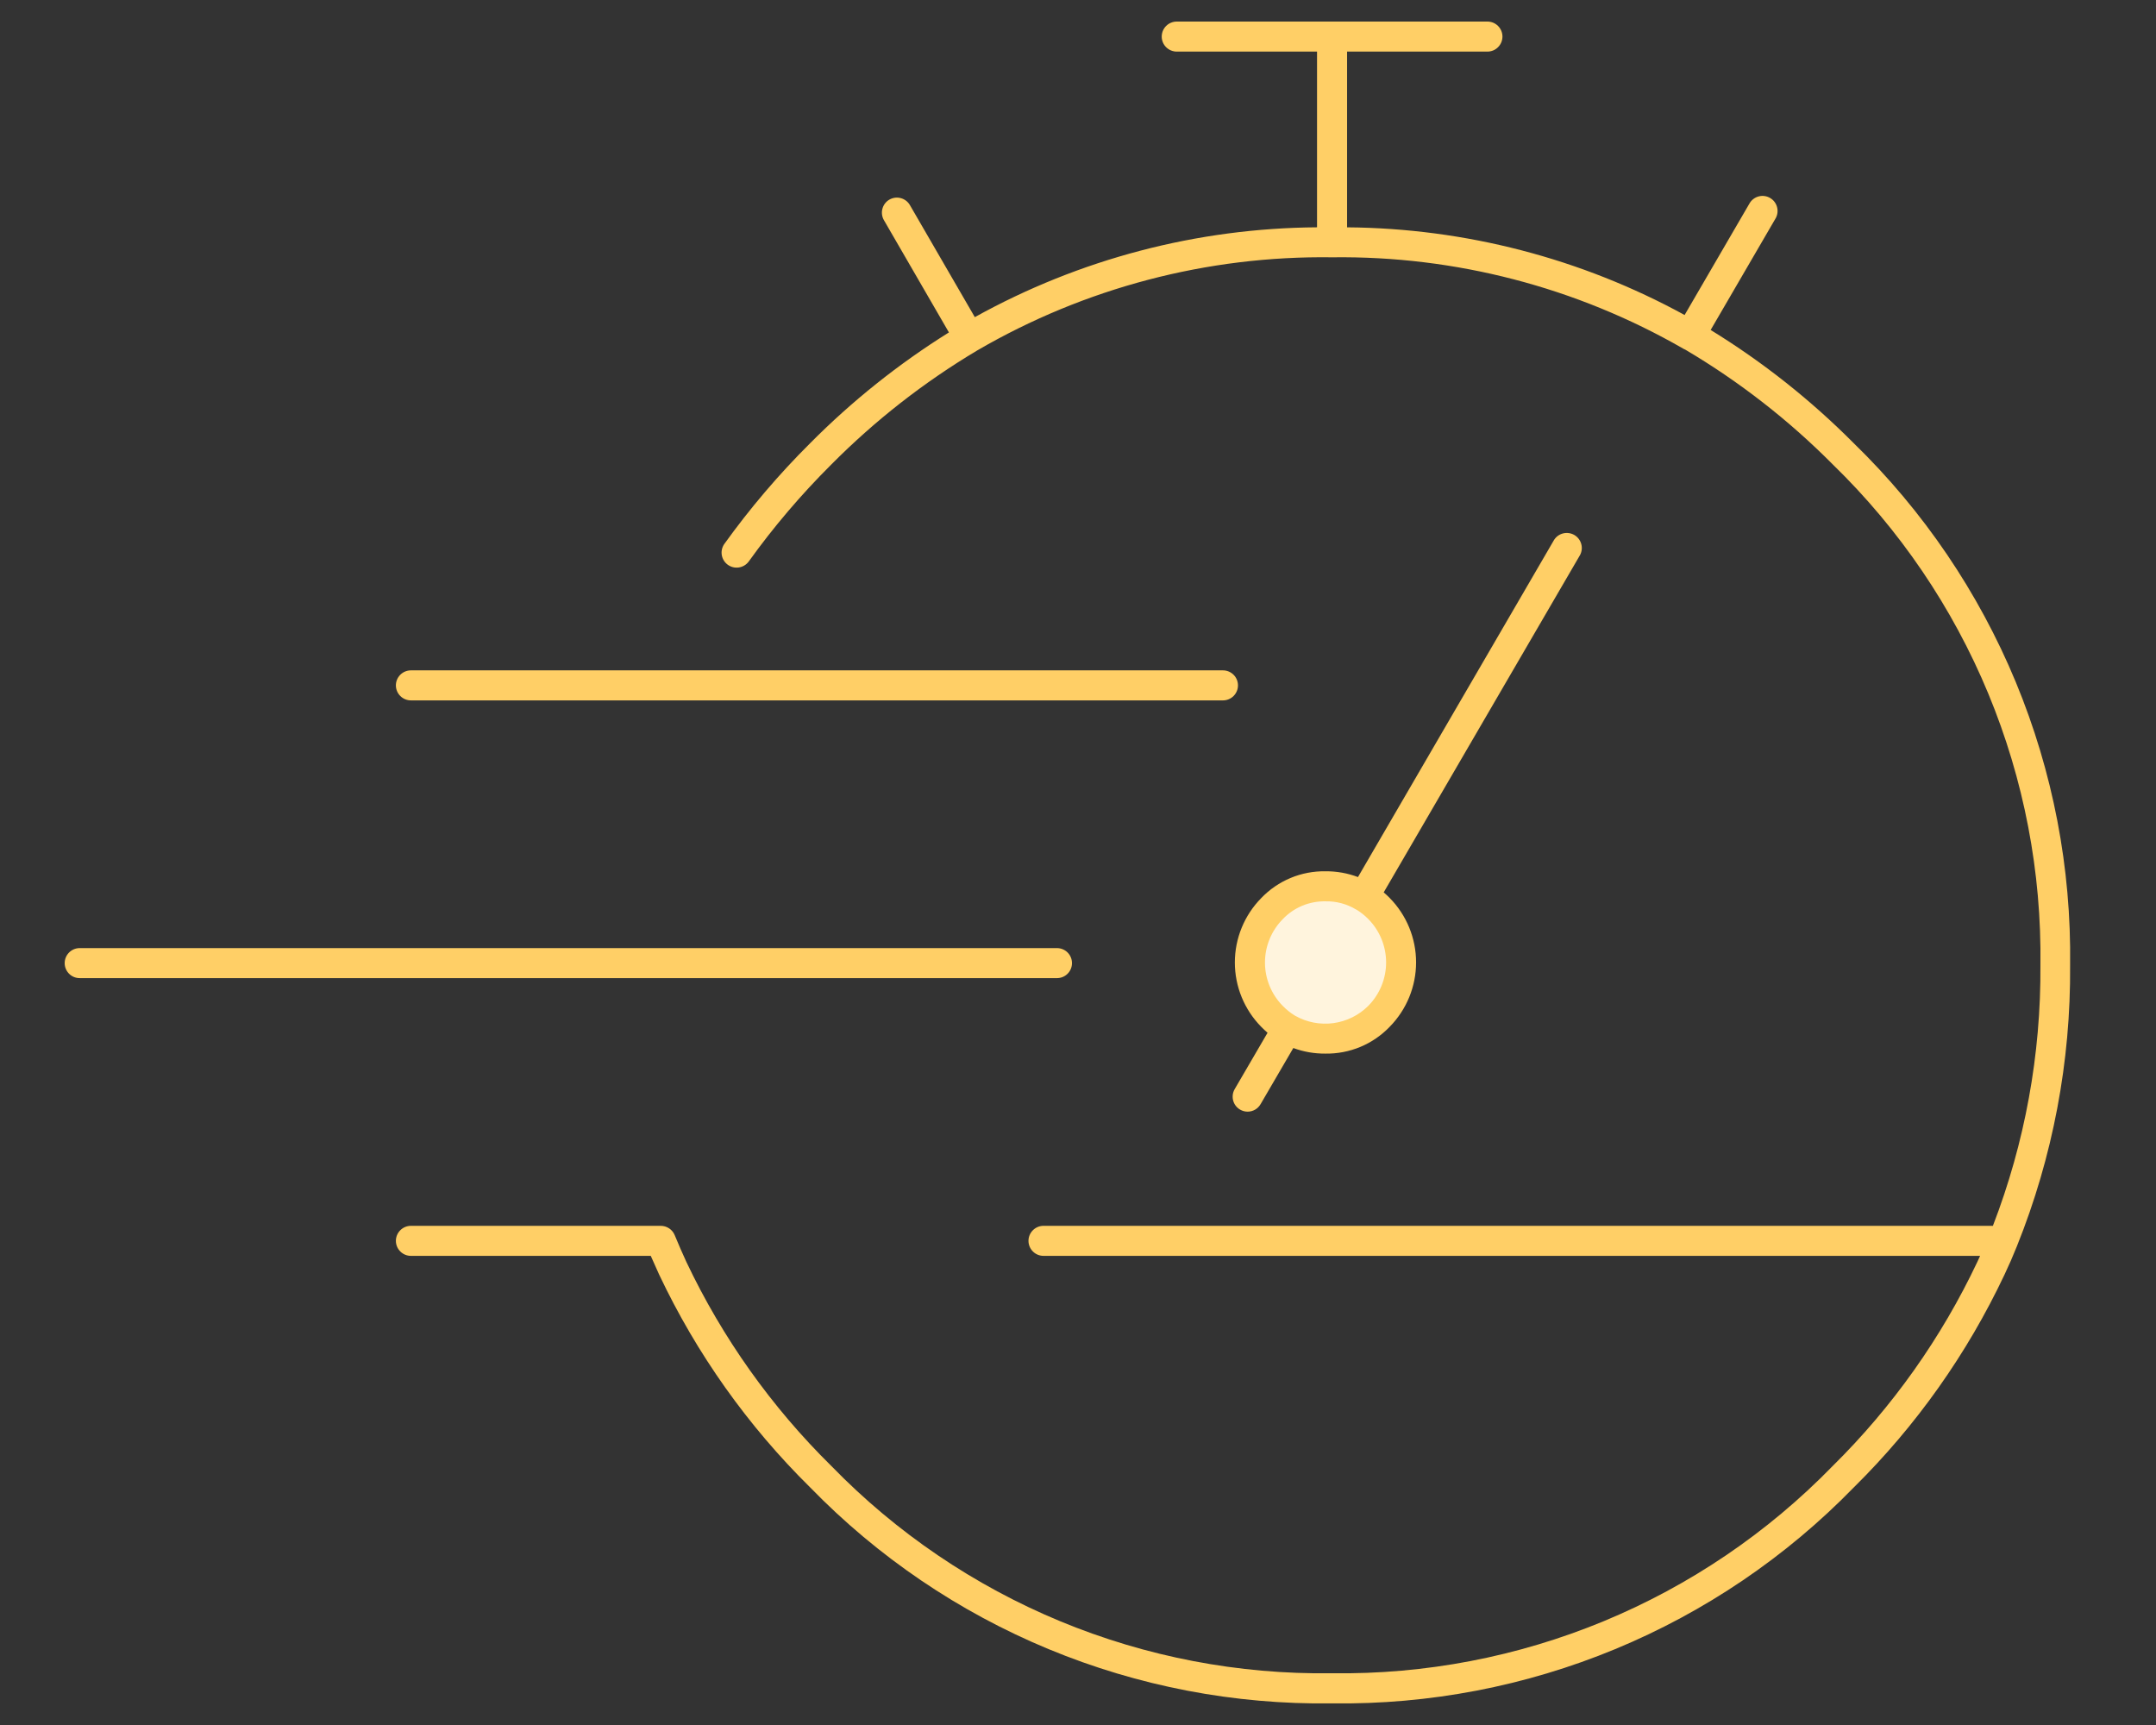 <svg width="100" height="80" viewBox="0 0 100 80" fill="none" xmlns="http://www.w3.org/2000/svg">
<rect x="0" y="0" width="100" height="80" fill="#333333" stroke="none"/>
<path d="M61.505 48.436C63.587 48.436 65.275 46.747 65.275 44.665C65.275 42.583 63.587 40.894 61.505 40.894C59.422 40.894 57.734 42.583 57.734 44.665C57.734 46.747 59.422 48.436 61.505 48.436Z" fill="#FFF4DD"/>
<path d="M61.767 78.997C57.266 79.06 52.798 78.205 48.639 76.482C44.479 74.76 40.714 72.207 37.575 68.979C34.681 66.126 32.311 62.786 30.573 59.112C30.444 58.825 30.314 58.535 30.184 58.243H19.063C18.879 58.244 18.701 58.172 18.57 58.042C18.438 57.913 18.364 57.736 18.362 57.552C18.361 57.367 18.433 57.189 18.563 57.058C18.693 56.926 18.869 56.852 19.054 56.85H30.646C30.785 56.85 30.921 56.891 31.036 56.968C31.152 57.044 31.241 57.154 31.294 57.282C31.467 57.702 31.648 58.116 31.836 58.525C33.507 62.049 35.783 65.253 38.562 67.99C41.572 71.085 45.181 73.533 49.169 75.186C53.157 76.838 57.441 77.66 61.757 77.6H61.78C66.101 77.66 70.388 76.839 74.381 75.187C78.374 73.535 81.987 71.086 85.002 67.99C87.776 65.252 90.047 62.048 91.712 58.525C91.754 58.431 91.798 58.338 91.841 58.243H48.404C48.22 58.244 48.042 58.172 47.911 58.042C47.779 57.913 47.705 57.736 47.703 57.552C47.702 57.367 47.774 57.189 47.904 57.058C48.034 56.926 48.21 56.852 48.395 56.85H92.435C93.92 52.997 94.668 48.898 94.639 44.769C94.698 40.446 93.875 36.157 92.22 32.164C90.564 28.171 88.112 24.557 85.013 21.544C82.969 19.484 80.67 17.695 78.172 16.218C78.142 16.207 78.113 16.193 78.085 16.177L78.057 16.16C73.114 13.321 67.5 11.861 61.8 11.933H61.786C56.004 11.853 50.31 13.349 45.313 16.26C42.849 17.73 40.58 19.504 38.559 21.541C37.157 22.936 35.872 24.446 34.719 26.053C34.608 26.196 34.447 26.291 34.268 26.317C34.09 26.344 33.908 26.3 33.761 26.195C33.614 26.09 33.513 25.932 33.48 25.755C33.447 25.577 33.485 25.394 33.584 25.243C34.783 23.573 36.118 22.005 37.575 20.556C39.516 18.6 41.676 16.876 44.013 15.417L40.998 10.21C40.906 10.05 40.88 9.86 40.928 9.682C40.975 9.503 41.091 9.351 41.251 9.258C41.411 9.166 41.601 9.14 41.779 9.188C41.958 9.235 42.11 9.351 42.203 9.511L45.214 14.708C50.072 12.011 55.53 10.579 61.087 10.542V2.393H54.584C54.493 2.393 54.402 2.376 54.317 2.341C54.233 2.307 54.156 2.256 54.09 2.192C53.959 2.062 53.884 1.886 53.883 1.701C53.883 1.61 53.9 1.519 53.934 1.434C53.969 1.35 54.02 1.272 54.084 1.207C54.148 1.142 54.224 1.09 54.309 1.055C54.393 1.019 54.483 1.001 54.575 1H68.986C69.077 0.999 69.168 1.017 69.253 1.051C69.337 1.086 69.414 1.136 69.48 1.201C69.545 1.265 69.596 1.341 69.632 1.425C69.668 1.51 69.686 1.6 69.687 1.692C69.687 1.783 69.67 1.874 69.636 1.958C69.601 2.043 69.55 2.12 69.486 2.185C69.422 2.25 69.346 2.302 69.261 2.338C69.177 2.373 69.087 2.392 68.995 2.393H62.481V10.543C67.955 10.585 73.333 11.982 78.136 14.609L81.162 9.407C81.259 9.256 81.411 9.148 81.586 9.105C81.761 9.063 81.945 9.09 82.101 9.181C82.256 9.271 82.371 9.418 82.42 9.591C82.47 9.764 82.451 9.95 82.367 10.109L79.344 15.303C81.757 16.785 83.985 18.548 85.982 20.556C89.212 23.697 91.768 27.464 93.494 31.627C95.219 35.79 96.077 40.26 96.016 44.766C96.052 49.229 95.213 53.656 93.548 57.797L93.536 57.826C93.363 58.258 93.176 58.687 92.974 59.112C91.241 62.785 88.876 66.125 85.986 68.979C82.845 72.205 79.08 74.757 74.92 76.479C70.761 78.201 66.294 79.058 61.792 78.997H61.767ZM57.87 51.555C57.747 51.556 57.627 51.523 57.521 51.462C57.414 51.401 57.326 51.313 57.265 51.207C57.204 51.1 57.172 50.98 57.173 50.857C57.173 50.735 57.206 50.614 57.268 50.509L58.792 47.896C58.691 47.81 58.593 47.717 58.499 47.621C57.715 46.825 57.275 45.753 57.275 44.636C57.275 43.519 57.715 42.446 58.499 41.65C58.883 41.249 59.347 40.931 59.86 40.717C60.373 40.503 60.925 40.398 61.481 40.407C61.995 40.403 62.505 40.494 62.986 40.675L72.082 25.038C72.179 24.887 72.331 24.778 72.506 24.736C72.681 24.694 72.865 24.721 73.021 24.811C73.176 24.902 73.291 25.049 73.34 25.222C73.39 25.395 73.371 25.58 73.287 25.739L64.179 41.386C64.275 41.468 64.367 41.553 64.457 41.645C65.241 42.441 65.681 43.514 65.681 44.632C65.681 45.75 65.241 46.822 64.457 47.619C64.072 48.02 63.609 48.338 63.096 48.552C62.582 48.766 62.03 48.872 61.474 48.863C60.967 48.867 60.463 48.78 59.987 48.604L58.469 51.206C58.408 51.312 58.321 51.4 58.216 51.461C58.111 51.522 57.992 51.555 57.87 51.555ZM60.074 47.108C60.612 47.413 61.236 47.532 61.849 47.449C62.462 47.365 63.03 47.083 63.467 46.645C63.995 46.109 64.291 45.387 64.291 44.635C64.291 43.883 63.995 43.161 63.467 42.625C63.3 42.454 63.112 42.304 62.907 42.181H62.899C62.473 41.922 61.981 41.79 61.482 41.801C61.112 41.793 60.744 41.863 60.401 42.005C60.059 42.148 59.751 42.36 59.496 42.629C58.968 43.165 58.672 43.887 58.672 44.639C58.672 45.391 58.968 46.113 59.496 46.649C59.667 46.826 59.861 46.98 60.072 47.108L60.074 47.108ZM49.023 45.362H3.701C3.516 45.364 3.339 45.292 3.207 45.162C3.076 45.032 3.001 44.856 3 44.671C2.999 44.486 3.071 44.309 3.201 44.177C3.33 44.046 3.507 43.971 3.692 43.97H49.02C49.205 43.969 49.383 44.041 49.514 44.17C49.646 44.3 49.72 44.477 49.721 44.661C49.723 44.846 49.651 45.024 49.521 45.155C49.391 45.287 49.215 45.361 49.03 45.362H49.023ZM56.72 32.482H19.063C18.879 32.483 18.701 32.411 18.57 32.281C18.438 32.152 18.364 31.975 18.362 31.79C18.361 31.606 18.433 31.428 18.563 31.297C18.693 31.165 18.869 31.091 19.054 31.089H56.724C56.908 31.089 57.085 31.163 57.216 31.293C57.347 31.424 57.42 31.601 57.42 31.786C57.42 31.97 57.347 32.147 57.216 32.278C57.085 32.409 56.908 32.482 56.724 32.482H56.72Z" fill="#FFCF66"/>
</svg>
